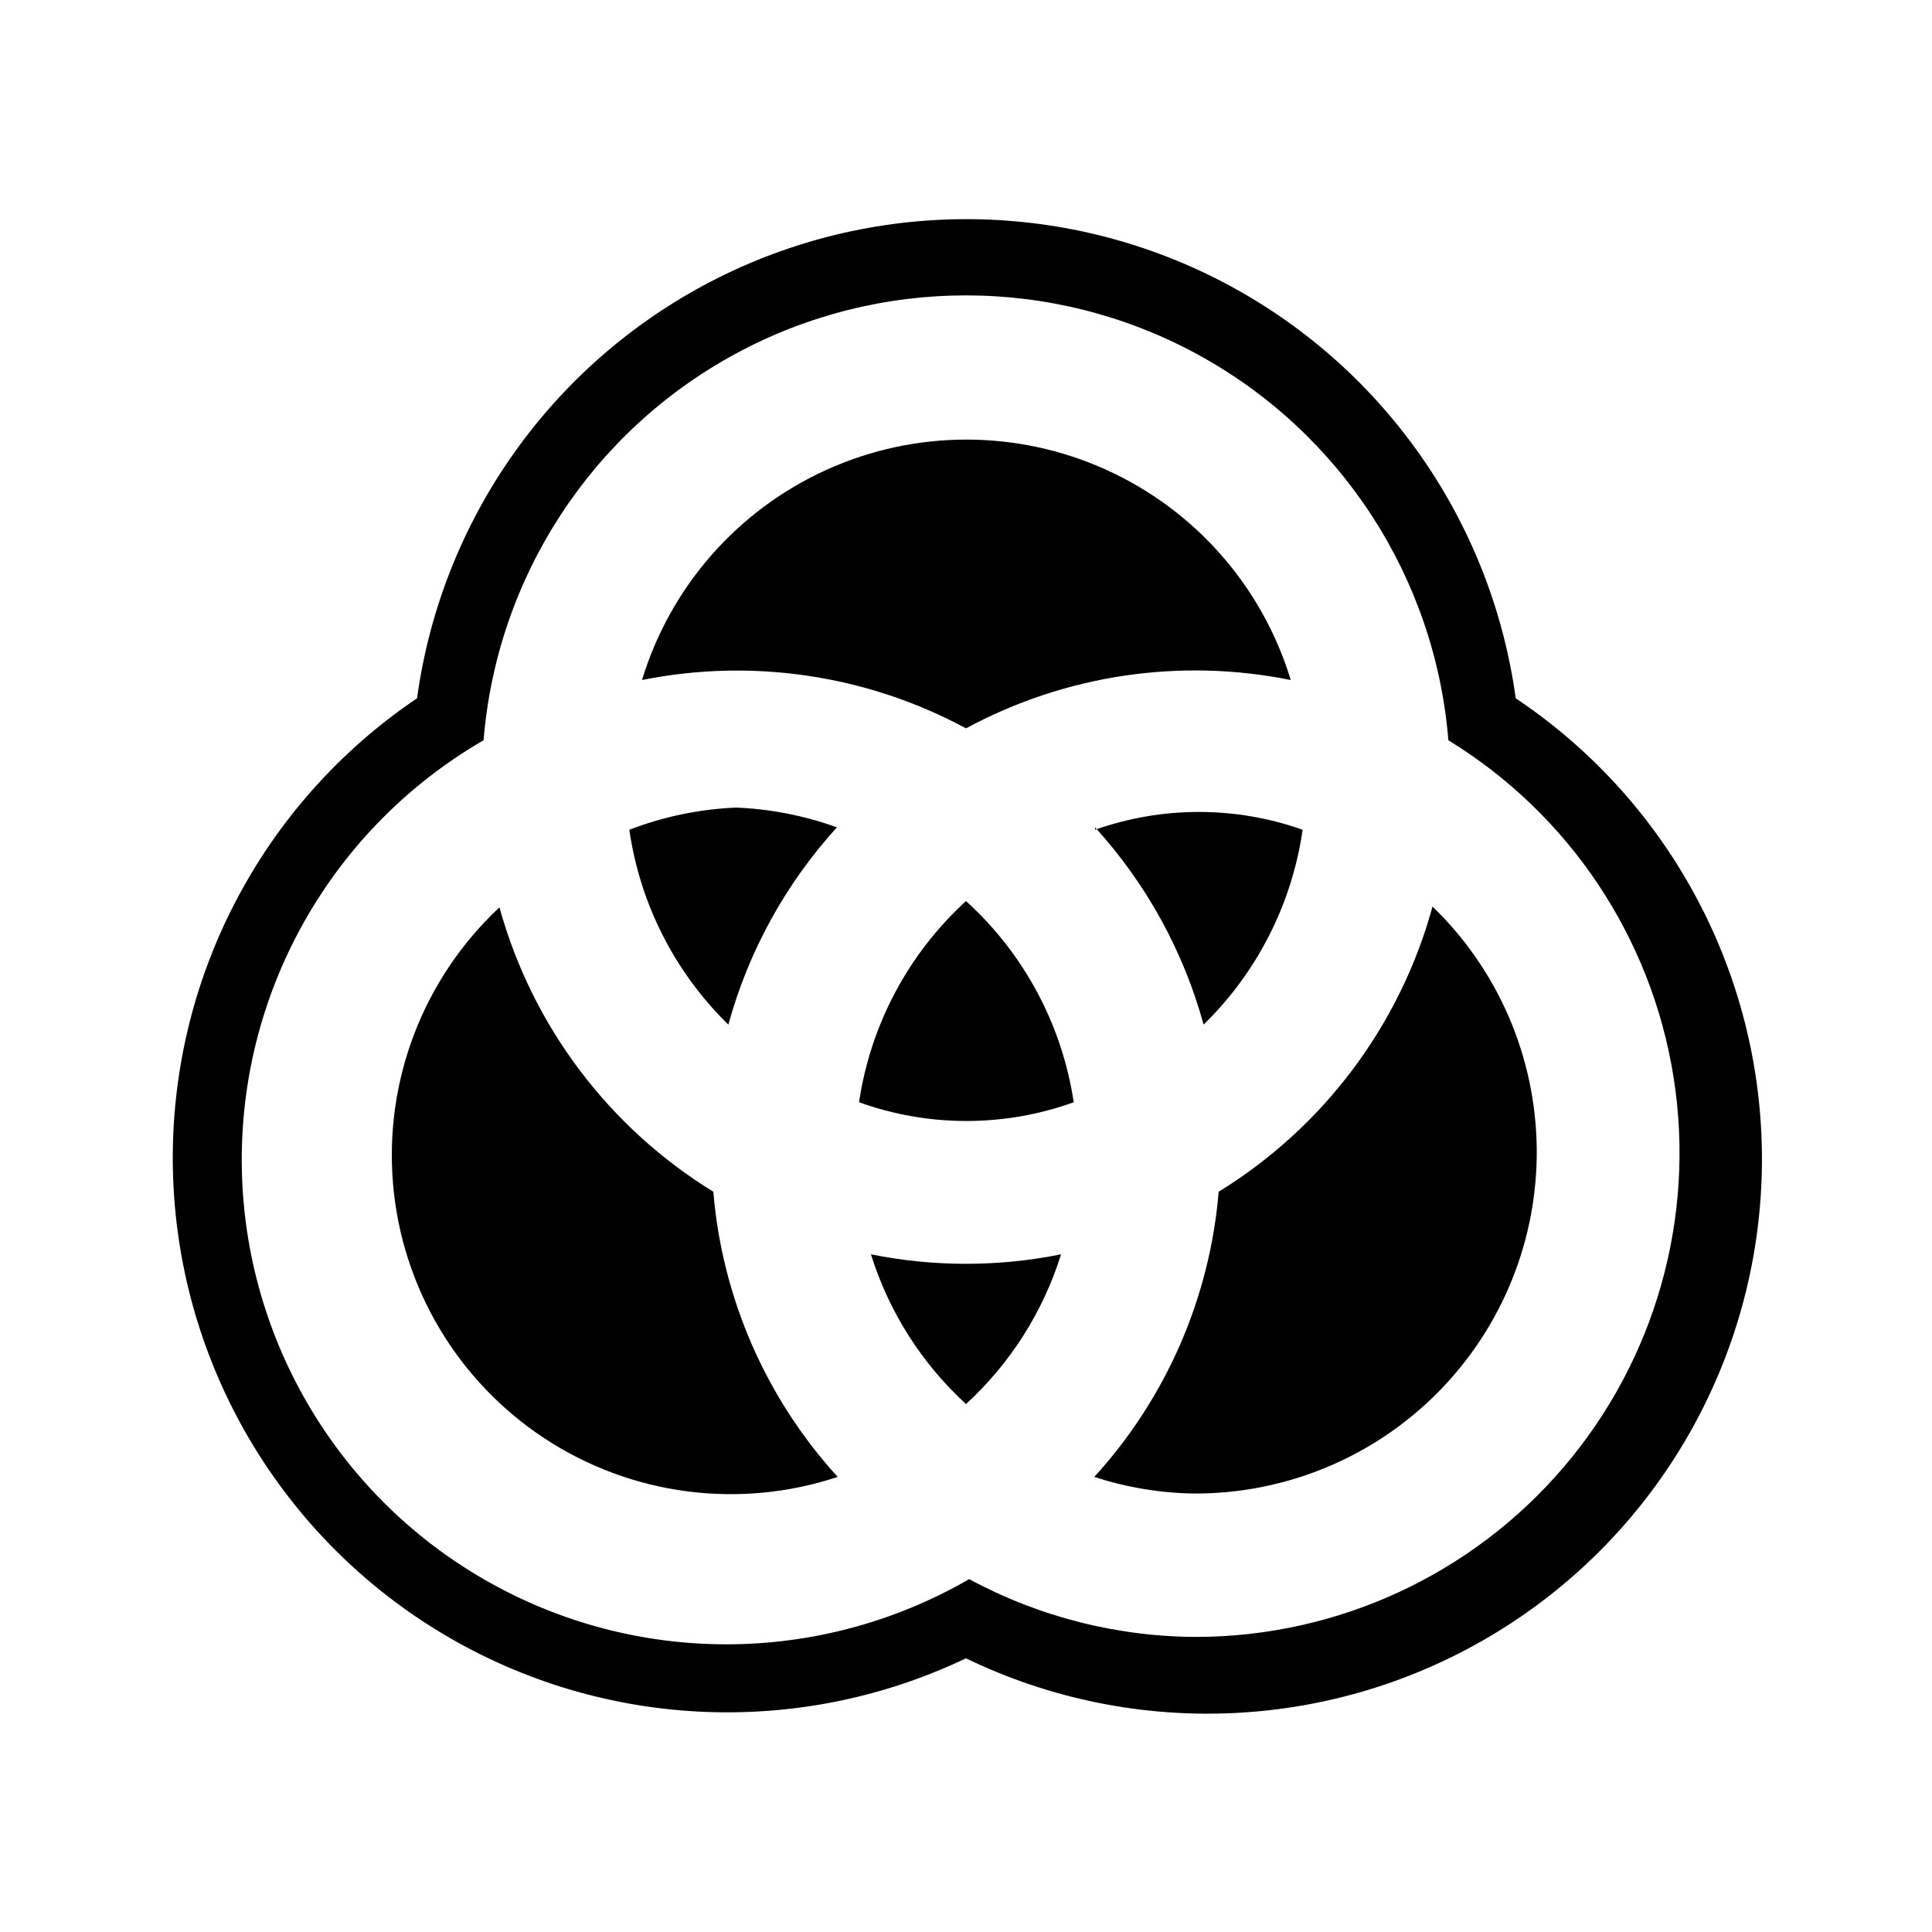 <?xml version="1.0" encoding="UTF-8"?>
<!-- Uploaded to: ICON Repo, www.svgrepo.com, Generator: ICON Repo Mixer Tools -->
<svg fill="#000000" width="800px" height="800px" version="1.1" viewBox="144 144 512 512" xmlns="http://www.w3.org/2000/svg">
 <g>
  <path d="m310.78 363.89c2.82 19.637 12.047 37.789 26.242 51.641 5.336-19.441 15.191-37.352 28.758-52.27-8.566-3.098-17.559-4.867-26.66-5.246-9.703 0.406-19.273 2.391-28.34 5.875z"/>
  <path d="m276.36 384.46c-20.125 18.793-30.52 45.773-28.207 73.211 2.312 27.434 17.078 52.297 40.062 67.457 22.984 15.156 51.648 18.941 77.781 10.266-19.031-20.859-30.621-47.434-32.957-75.574-27.75-17.043-48.004-43.973-56.68-75.359z"/>
  <path d="m434.21 363.26c13.57 14.918 23.422 32.828 28.762 52.27 14.191-13.852 23.418-32.004 26.238-51.641-17.793-6.289-37.207-6.289-55 0z"/>
  <path d="m400 337.02c26.309-14.203 56.762-18.734 86.066-12.805-7.523-24.746-25.34-45.047-48.898-55.715-23.559-10.672-50.57-10.672-74.129 0-23.559 10.668-41.375 30.969-48.898 55.715 29.238-5.879 59.609-1.348 85.859 12.805z"/>
  <path d="m466.96 459.82c-2.34 28.141-13.93 54.715-32.961 75.574 8.613 2.812 17.602 4.301 26.66 4.406 24.191 0.031 47.387-9.625 64.41-26.812 17.02-17.191 26.449-40.48 26.18-64.668-0.27-24.191-10.211-47.262-27.613-64.07-8.629 31.465-28.887 58.477-56.676 75.57z"/>
  <path d="m374.81 476.41c4.746 15.215 13.438 28.906 25.191 39.676 11.75-10.77 20.441-24.461 25.188-39.676-16.625 3.352-33.754 3.352-50.379 0z"/>
  <path d="m545.68 329.05c-6.492-47.312-35.57-88.516-77.969-110.49-42.395-21.973-92.828-21.973-135.22 0-42.398 21.973-71.477 63.176-77.969 110.49-41.363 27.918-65.73 74.926-64.703 124.82 1.027 49.895 27.309 95.855 69.785 122.05 42.48 26.195 95.352 29.039 140.39 7.551 45.078 21.812 98.16 19.164 140.84-7.023s69.094-72.309 70.074-122.38c0.98-50.07-23.605-97.188-65.234-125.02zm-83.969 248.76v-0.004c-21.25 0.039-42.176-5.227-60.875-15.324-39.711 22.988-88.672 23.043-128.43 0.145-39.762-22.898-64.289-65.27-64.34-111.15-0.051-45.883 24.379-88.312 64.09-111.3 3.508-43.219 28.609-81.738 66.73-102.4 38.121-20.66 84.102-20.66 122.22 0 38.121 20.66 63.227 59.18 66.73 102.4 31.992 19.598 53.801 52.227 59.676 89.281s-4.769 74.828-29.129 103.36-59.992 44.973-97.512 44.984z"/>
  <path d="m371.66 436.11c18.383 6.617 38.504 6.617 56.887 0-3.086-20.535-13.168-39.371-28.547-53.32-15.301 13.98-25.312 32.816-28.34 53.32z"/>
 </g>
</svg>